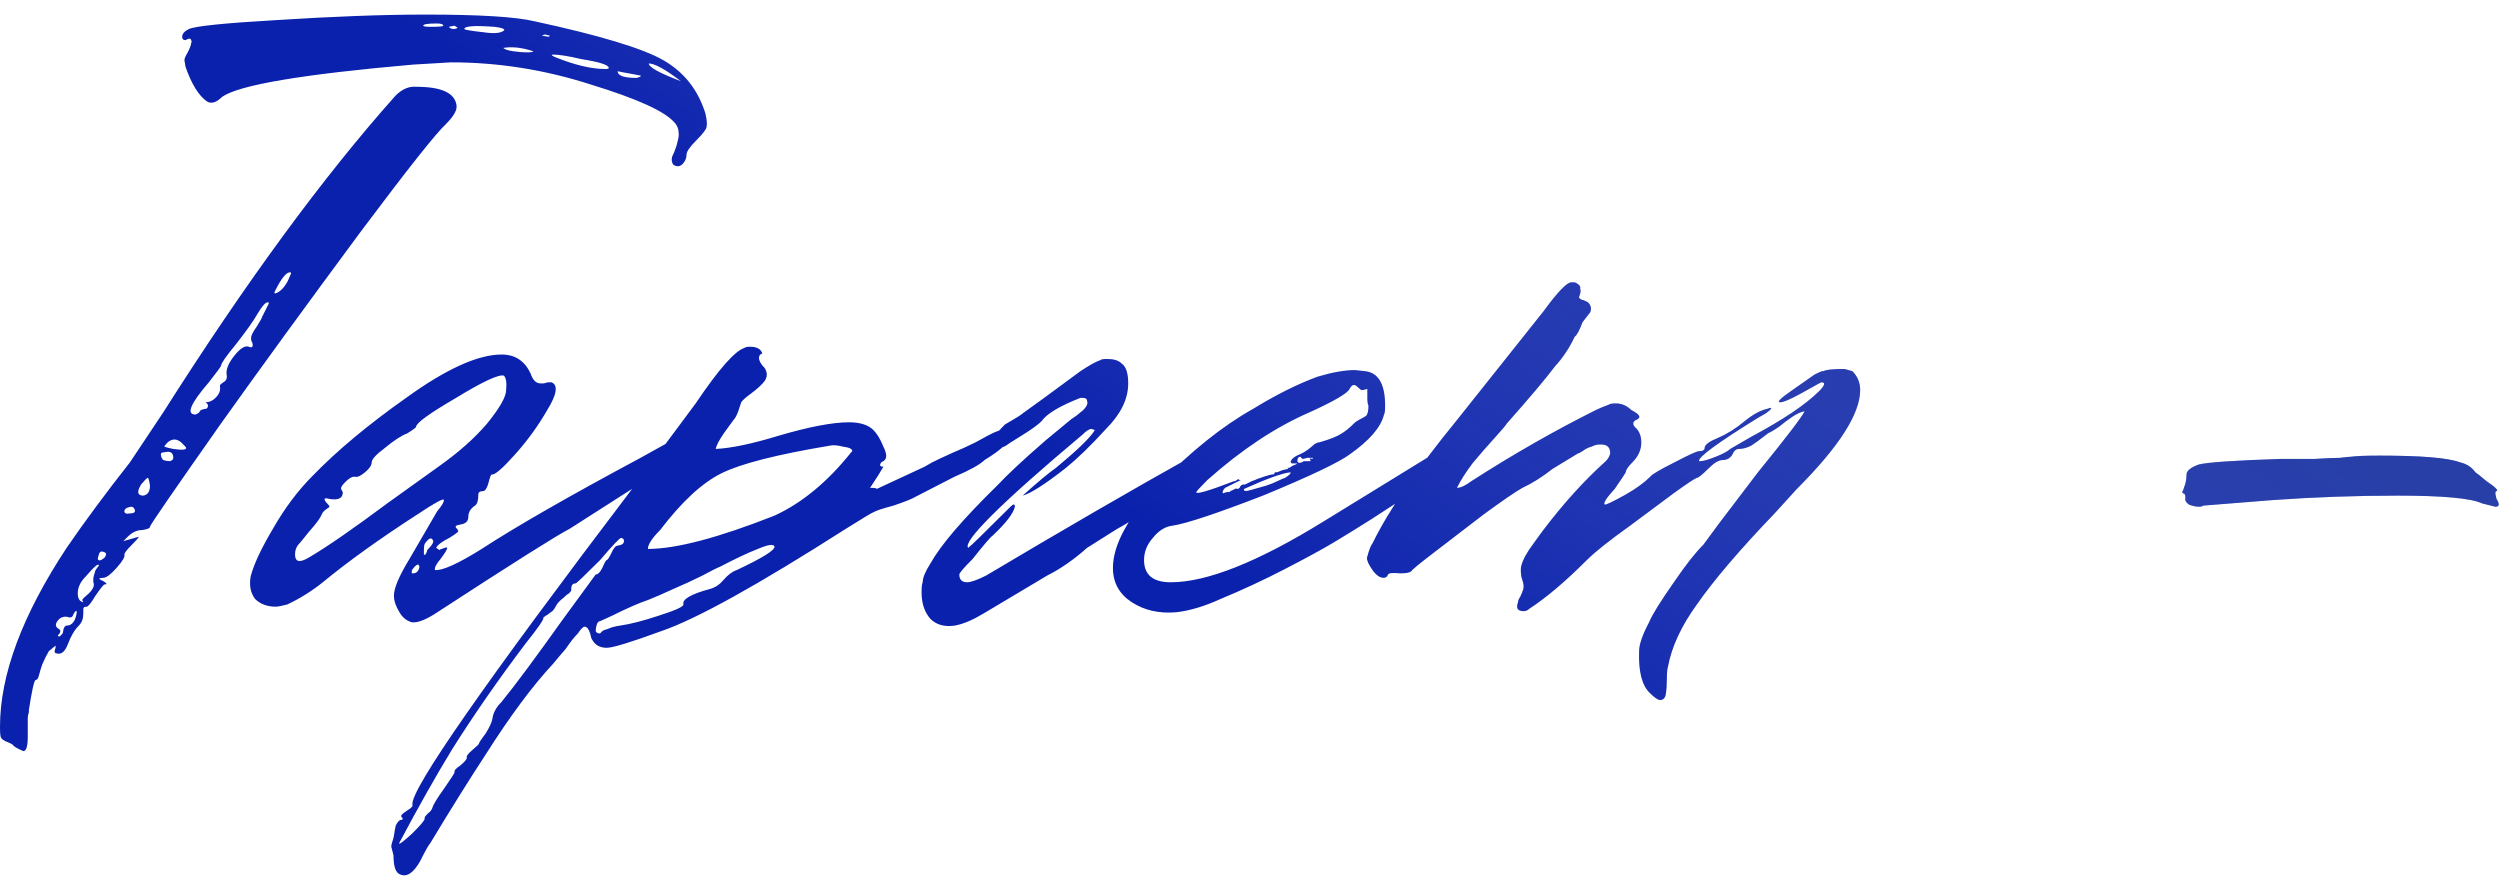 <?xml version="1.0" encoding="UTF-8"?> <svg xmlns="http://www.w3.org/2000/svg" width="150" height="53" viewBox="0 0 150 53" fill="none"><path d="M40.726 8.074C40.726 7.763 40.637 7.519 40.459 7.341C39.881 6.674 38.215 5.919 35.46 5.075C32.705 4.186 29.905 3.741 27.062 3.741C26.973 3.741 26.217 3.786 24.795 3.875C18.174 4.452 14.353 5.097 13.331 5.808C12.975 6.163 12.664 6.252 12.398 6.074C11.909 5.719 11.487 5.03 11.131 4.008L11.065 3.608C11.065 3.519 11.131 3.364 11.264 3.142C11.398 2.875 11.464 2.697 11.464 2.608C11.509 2.519 11.509 2.453 11.464 2.408C11.464 2.32 11.398 2.297 11.264 2.342L11.131 2.408C10.998 2.408 10.931 2.342 10.931 2.208C10.931 2.031 11.065 1.875 11.331 1.742C11.731 1.564 13.464 1.386 16.53 1.209C19.996 0.986 22.996 0.875 25.529 0.875C28.772 0.875 30.95 1.009 32.061 1.275C35.971 2.12 38.548 2.897 39.792 3.608C41.037 4.319 41.881 5.386 42.325 6.808C42.414 7.207 42.436 7.474 42.392 7.607C42.392 7.741 42.192 8.007 41.792 8.407C41.392 8.807 41.192 9.096 41.192 9.274C41.192 9.496 41.103 9.696 40.926 9.874C40.748 10.007 40.57 10.007 40.392 9.874C40.303 9.74 40.281 9.585 40.326 9.407C40.415 9.229 40.504 9.007 40.592 8.741C40.681 8.43 40.726 8.207 40.726 8.074ZM25.862 1.609C26.351 1.609 26.595 1.586 26.595 1.542C26.595 1.453 26.462 1.409 26.195 1.409C25.662 1.409 25.395 1.453 25.395 1.542C25.395 1.586 25.551 1.609 25.862 1.609ZM27.262 1.542L26.928 1.609L26.995 1.675C27.128 1.764 27.284 1.764 27.462 1.675C27.417 1.631 27.35 1.586 27.262 1.542ZM30.261 1.809C30.261 1.72 30.061 1.653 29.661 1.609C28.461 1.52 27.861 1.564 27.861 1.742C27.861 1.786 28.261 1.853 29.061 1.942C29.683 2.031 30.083 1.986 30.261 1.809ZM32.727 2.075C32.638 2.075 32.572 2.097 32.527 2.142L32.927 2.208L32.994 2.142L32.727 2.075ZM30.194 2.875C30.283 2.964 30.483 3.031 30.794 3.075C31.105 3.119 31.372 3.142 31.594 3.142C31.861 3.142 31.994 3.119 31.994 3.075C31.327 2.853 30.727 2.786 30.194 2.875ZM34.86 3.542C34.105 3.364 33.549 3.275 33.194 3.275C33.06 3.275 33.083 3.319 33.26 3.408C34.46 3.897 35.482 4.141 36.327 4.141C36.46 4.141 36.526 4.119 36.526 4.075C36.526 3.897 35.971 3.719 34.86 3.542ZM38.926 3.808C38.926 4.03 39.57 4.386 40.859 4.875C39.926 4.164 39.282 3.808 38.926 3.808ZM37.06 4.275C37.06 4.541 37.437 4.675 38.193 4.675C38.37 4.63 38.459 4.586 38.459 4.541L38.126 4.475C37.859 4.43 37.615 4.386 37.393 4.341L37.06 4.275ZM0.8 44.734C0.8 44.689 0.689 44.623 0.467 44.534C0.244 44.445 0.111 44.356 0.067 44.267C0.022 44.223 0 44.001 0 43.601C0 40.49 1.333 36.913 3.999 32.869C5.066 31.314 6.332 29.603 7.799 27.737L9.798 24.738C14.731 16.961 19.374 10.629 23.729 5.741C24.129 5.341 24.551 5.163 24.995 5.208C26.506 5.208 27.306 5.586 27.395 6.341V6.408C27.395 6.674 27.173 7.03 26.728 7.474C26.151 8.007 24.462 10.14 21.663 13.873C18.374 18.317 15.575 22.16 13.264 25.404C10.42 29.448 8.998 31.514 8.998 31.603C8.998 31.692 8.843 31.758 8.532 31.803C8.221 31.803 7.932 31.936 7.665 32.203L7.399 32.469L8.332 32.203C8.332 32.247 8.176 32.425 7.865 32.736C7.599 33.003 7.465 33.18 7.465 33.269C7.51 33.403 7.354 33.669 6.999 34.069C6.643 34.469 6.377 34.669 6.199 34.669C5.888 34.669 5.888 34.736 6.199 34.869C6.421 35.002 6.443 35.069 6.265 35.069C6.221 35.069 6.043 35.291 5.732 35.736C5.466 36.18 5.288 36.402 5.199 36.402C5.066 36.402 4.999 36.446 4.999 36.535V36.802C4.999 37.113 4.91 37.357 4.732 37.535C4.466 37.802 4.244 38.179 4.066 38.668C3.888 39.113 3.666 39.29 3.399 39.202C3.266 39.202 3.244 39.09 3.333 38.868C3.333 38.824 3.333 38.779 3.333 38.735L2.933 39.068C2.799 39.29 2.666 39.557 2.533 39.868C2.444 40.135 2.377 40.357 2.333 40.535C2.288 40.712 2.222 40.801 2.133 40.801C2.044 40.846 1.911 41.446 1.733 42.601V42.734C1.689 42.867 1.666 42.978 1.666 43.067C1.666 43.379 1.666 43.756 1.666 44.2C1.666 44.778 1.577 45.067 1.4 45.067C1.089 44.934 0.889 44.823 0.8 44.734ZM16.53 17.406L16.464 17.539C16.464 17.583 16.486 17.605 16.53 17.605C16.797 17.517 17.041 17.272 17.263 16.872L17.463 16.406C17.463 16.361 17.441 16.339 17.397 16.339C17.174 16.339 16.886 16.695 16.53 17.406ZM11.998 24.671C11.998 24.626 12.087 24.582 12.264 24.538C12.398 24.538 12.464 24.493 12.464 24.404C12.509 24.315 12.464 24.227 12.331 24.138C12.553 24.138 12.753 24.049 12.931 23.871C13.153 23.649 13.242 23.427 13.197 23.204V23.138C13.197 23.093 13.264 23.027 13.398 22.938C13.575 22.849 13.642 22.694 13.597 22.471C13.553 22.16 13.709 21.782 14.064 21.338C14.419 20.894 14.708 20.716 14.931 20.805C15.064 20.849 15.13 20.849 15.13 20.805C15.175 20.761 15.175 20.672 15.13 20.538C15.086 20.494 15.064 20.405 15.064 20.272C15.064 20.138 15.175 19.916 15.397 19.605C15.619 19.25 15.73 19.05 15.73 19.005L15.997 18.472L16.13 18.205C16.13 18.161 16.108 18.139 16.064 18.139C15.93 18.139 15.73 18.361 15.464 18.805C15.242 19.205 14.819 19.805 14.197 20.605C13.575 21.36 13.264 21.805 13.264 21.938C13.264 21.983 13.02 22.316 12.531 22.938C11.42 24.227 11.153 24.871 11.731 24.871C11.864 24.826 11.953 24.76 11.998 24.671ZM10.865 26.537C10.598 26.315 10.331 26.315 10.065 26.537C9.931 26.671 9.865 26.759 9.865 26.804C9.998 26.848 10.176 26.893 10.398 26.937C11.02 27.026 11.264 26.982 11.131 26.804L10.865 26.537ZM10.398 27.47C10.398 27.159 10.22 27.048 9.865 27.137C9.687 27.137 9.62 27.204 9.665 27.337C9.665 27.426 9.709 27.515 9.798 27.604C9.931 27.648 10.065 27.67 10.198 27.67C10.331 27.626 10.398 27.559 10.398 27.47ZM8.998 29.137C8.954 28.826 8.909 28.67 8.865 28.67C8.821 28.67 8.687 28.803 8.465 29.07C8.198 29.514 8.243 29.737 8.598 29.737C8.865 29.692 8.998 29.492 8.998 29.137ZM7.865 30.403C7.599 30.448 7.465 30.536 7.465 30.67C7.465 30.803 7.576 30.848 7.799 30.803C8.065 30.803 8.154 30.714 8.065 30.536C8.021 30.448 7.954 30.403 7.865 30.403ZM6.265 33.136C6.088 33.047 5.977 33.092 5.932 33.269C5.888 33.403 5.866 33.491 5.866 33.536C5.91 33.669 6.043 33.647 6.265 33.469C6.399 33.291 6.399 33.18 6.265 33.136ZM4.999 36.135L4.932 36.002C4.932 35.958 5.066 35.824 5.332 35.602C5.599 35.336 5.688 35.113 5.599 34.936V34.736C5.599 34.647 5.643 34.469 5.732 34.202L5.932 33.936C5.932 33.758 5.666 33.98 5.132 34.602C4.821 34.913 4.666 35.247 4.666 35.602C4.666 35.913 4.777 36.091 4.999 36.135ZM3.999 37.535C4.31 37.535 4.51 37.291 4.599 36.802C4.599 36.713 4.599 36.669 4.599 36.669C4.555 36.624 4.488 36.691 4.399 36.869C4.355 37.046 4.221 37.091 3.999 37.002H3.933C3.71 37.002 3.533 37.113 3.399 37.335C3.31 37.513 3.355 37.646 3.533 37.735C3.666 37.824 3.644 37.957 3.466 38.135L3.533 38.202C3.71 38.113 3.799 37.98 3.799 37.802C3.844 37.624 3.91 37.535 3.999 37.535ZM23.968 36.735C23.746 36.38 23.635 36.047 23.635 35.736C23.635 35.291 23.946 34.558 24.568 33.536L26.234 30.67C26.501 30.359 26.634 30.137 26.634 30.003C26.634 29.87 26.101 30.159 25.034 30.87C22.768 32.336 20.88 33.691 19.369 34.936C18.702 35.469 17.991 35.913 17.236 36.269C16.88 36.358 16.658 36.402 16.569 36.402C16.036 36.402 15.614 36.246 15.303 35.935C15.036 35.58 14.947 35.136 15.036 34.602C15.214 33.891 15.658 32.936 16.369 31.736C17.08 30.492 17.88 29.425 18.769 28.537C20.235 27.026 22.102 25.471 24.368 23.871C26.767 22.138 28.678 21.271 30.1 21.271C30.9 21.271 31.478 21.649 31.833 22.405C31.966 22.805 32.166 23.005 32.433 23.005C32.477 23.005 32.544 23.005 32.633 23.005C32.766 22.96 32.855 22.938 32.9 22.938C32.988 22.938 33.055 22.938 33.099 22.938C33.499 23.116 33.41 23.671 32.833 24.604C32.3 25.537 31.655 26.426 30.9 27.27C30.145 28.115 29.678 28.515 29.5 28.47C29.456 28.47 29.389 28.648 29.3 29.003C29.211 29.314 29.1 29.47 28.967 29.47C28.789 29.47 28.7 29.537 28.7 29.67C28.7 30.025 28.634 30.248 28.5 30.337C28.234 30.514 28.1 30.736 28.1 31.003C28.1 31.27 27.945 31.425 27.634 31.47C27.323 31.514 27.256 31.603 27.434 31.736L27.5 31.869C27.5 31.914 27.323 32.047 26.967 32.269C26.523 32.492 26.256 32.692 26.168 32.869L26.367 33.003C26.412 32.958 26.456 32.936 26.501 32.936C26.723 32.847 26.834 32.825 26.834 32.869C26.834 32.958 26.701 33.18 26.434 33.536C26.168 33.847 26.056 34.069 26.101 34.202C26.545 34.247 27.478 33.825 28.9 32.936C30.944 31.603 34.121 29.781 38.432 27.47L40.231 26.471C40.898 25.982 41.453 25.76 41.898 25.804C42.031 25.804 42.098 25.871 42.098 26.004C42.32 26.359 41.831 26.893 40.631 27.604L34.166 31.736C33.455 32.092 30.744 33.803 26.034 36.869C25.456 37.224 25.012 37.38 24.701 37.335C24.39 37.246 24.146 37.046 23.968 36.735ZM23.235 30.203L26.301 28.004C27.5 27.159 28.478 26.293 29.233 25.404C29.989 24.471 30.367 23.804 30.367 23.404C30.411 22.96 30.367 22.671 30.233 22.538C29.922 22.449 28.967 22.893 27.367 23.871C25.767 24.804 24.968 25.382 24.968 25.604C24.968 25.648 24.79 25.782 24.434 26.004C24.079 26.137 23.635 26.426 23.101 26.87C22.568 27.27 22.302 27.559 22.302 27.737C22.302 27.915 22.168 28.115 21.902 28.337C21.635 28.559 21.435 28.648 21.302 28.604H21.235C21.102 28.604 20.924 28.715 20.702 28.937C20.48 29.159 20.413 29.314 20.502 29.403L20.569 29.537C20.569 29.892 20.302 30.025 19.769 29.937C19.458 29.848 19.391 29.914 19.569 30.137C19.702 30.27 19.769 30.359 19.769 30.403L19.702 30.47C19.48 30.603 19.346 30.736 19.302 30.87C19.213 31.092 18.969 31.425 18.569 31.869C18.213 32.314 18.013 32.558 17.969 32.603C17.791 32.781 17.702 33.003 17.702 33.269C17.702 33.714 17.969 33.78 18.502 33.469C19.569 32.847 21.146 31.758 23.235 30.203ZM25.634 33.003C25.945 32.692 26.056 32.492 25.968 32.403C25.879 32.225 25.723 32.292 25.501 32.603C25.456 32.647 25.434 32.803 25.434 33.069V33.269C25.479 33.314 25.523 33.291 25.568 33.203C25.612 33.114 25.634 33.047 25.634 33.003ZM24.768 34.136C24.723 34.18 24.701 34.247 24.701 34.336C24.701 34.38 24.723 34.402 24.768 34.402C24.99 34.402 25.123 34.269 25.168 34.002L25.101 33.869C25.012 33.869 24.901 33.958 24.768 34.136ZM23.611 51.333L23.477 50.799C23.477 50.71 23.522 50.533 23.611 50.266C23.655 50.044 23.677 49.911 23.677 49.866L23.744 49.533C23.833 49.355 23.922 49.244 24.011 49.2C24.188 49.2 24.21 49.133 24.077 49V48.933C24.077 48.889 24.21 48.777 24.477 48.6C24.699 48.466 24.788 48.355 24.744 48.266C24.655 47.333 29.099 40.957 38.075 29.137L41.741 24.204C43.118 22.16 44.096 21.049 44.673 20.872C44.718 20.827 44.829 20.805 45.007 20.805C45.407 20.805 45.651 20.938 45.74 21.205C45.606 21.249 45.54 21.338 45.54 21.471C45.54 21.649 45.651 21.849 45.873 22.071C46.051 22.338 46.051 22.605 45.873 22.871C45.695 23.093 45.429 23.338 45.073 23.604C44.762 23.827 44.562 24.004 44.473 24.138C44.429 24.271 44.362 24.471 44.273 24.738C44.184 24.96 44.096 25.115 44.007 25.204L43.474 25.937C43.163 26.382 42.985 26.715 42.94 26.937C43.873 26.893 45.14 26.626 46.74 26.137C48.562 25.604 49.961 25.337 50.939 25.337C51.605 25.337 52.094 25.493 52.405 25.804C52.627 26.026 52.827 26.359 53.005 26.804C53.227 27.248 53.227 27.537 53.005 27.67C52.872 27.715 52.805 27.804 52.805 27.937C52.85 27.981 52.916 28.004 53.005 28.004C52.827 28.315 52.561 28.737 52.205 29.27C52.472 29.27 52.605 29.292 52.605 29.337L55.471 28.004C55.56 27.959 55.716 27.87 55.938 27.737C56.205 27.604 56.582 27.426 57.071 27.204C57.604 26.982 58.093 26.759 58.537 26.537L59.271 26.137C59.759 25.871 60.093 25.76 60.27 25.804C60.493 25.804 60.604 25.915 60.604 26.137C60.604 26.493 60.093 26.982 59.071 27.604C58.804 27.87 58.204 28.203 57.271 28.604L54.938 29.803C54.716 29.937 54.272 30.114 53.605 30.337C52.938 30.514 52.538 30.648 52.405 30.736C52.361 30.736 51.805 31.07 50.739 31.736C45.451 35.113 41.763 37.157 39.674 37.868C37.852 38.535 36.764 38.868 36.408 38.868C36.008 38.868 35.719 38.713 35.542 38.402C35.497 38.357 35.453 38.224 35.408 38.002C35.32 37.735 35.209 37.602 35.075 37.602C34.986 37.602 34.853 37.735 34.675 38.002C34.453 38.224 34.209 38.535 33.942 38.935C33.631 39.29 33.387 39.579 33.209 39.801C31.965 41.134 30.609 42.956 29.143 45.267C28.21 46.689 27.099 48.466 25.81 50.599C25.721 50.688 25.521 51.044 25.21 51.666C24.81 52.377 24.41 52.643 24.011 52.466C23.744 52.377 23.611 51.999 23.611 51.333ZM46.473 30.936C48.117 30.181 49.65 28.915 51.072 27.137L51.139 27.07C51.139 26.937 50.961 26.848 50.606 26.804C50.25 26.715 49.983 26.693 49.806 26.737C46.606 27.27 44.429 27.826 43.274 28.404C42.118 28.981 40.896 30.114 39.608 31.803C39.119 32.292 38.874 32.669 38.874 32.936C40.563 32.936 43.096 32.269 46.473 30.936ZM25.477 49.133V49.066C25.477 49.022 25.544 48.933 25.677 48.8C25.81 48.711 25.899 48.6 25.944 48.466C25.988 48.289 26.232 47.889 26.677 47.267C27.077 46.689 27.277 46.378 27.277 46.334C27.232 46.245 27.343 46.111 27.61 45.934C27.877 45.711 28.01 45.556 28.01 45.467C27.965 45.378 28.076 45.223 28.343 45C28.61 44.778 28.743 44.645 28.743 44.6C28.743 44.556 28.876 44.356 29.143 44.001C29.365 43.645 29.498 43.356 29.543 43.134C29.587 42.779 29.765 42.445 30.076 42.134C30.876 41.157 32.098 39.513 33.742 37.202L35.742 34.469C35.875 34.469 36.008 34.336 36.142 34.069C36.275 33.758 36.364 33.602 36.408 33.602C36.453 33.602 36.541 33.469 36.675 33.203C36.808 32.892 36.941 32.736 37.075 32.736C37.386 32.692 37.497 32.558 37.408 32.336L37.275 32.269C37.186 32.269 36.764 32.714 36.008 33.602C35.075 34.536 34.586 35.002 34.542 35.002C34.364 35.002 34.275 35.113 34.275 35.336V35.402C34.275 35.447 34.231 35.513 34.142 35.602C34.053 35.647 33.942 35.736 33.809 35.869C33.631 36.002 33.498 36.135 33.409 36.269C33.32 36.446 33.231 36.58 33.142 36.669C33.009 36.758 32.92 36.824 32.876 36.869C32.787 36.913 32.72 36.957 32.676 37.002C32.631 37.002 32.609 37.024 32.609 37.069C32.609 37.202 32.254 37.713 31.543 38.602C29.898 40.779 28.432 42.89 27.143 44.934C26.166 46.533 25.099 48.422 23.944 50.599C23.944 50.688 24.21 50.488 24.744 49.999C25.233 49.511 25.477 49.222 25.477 49.133ZM37.208 37.535C37.83 37.446 38.608 37.246 39.541 36.935C40.519 36.624 41.007 36.402 41.007 36.269C40.919 35.958 41.452 35.647 42.607 35.336C42.918 35.247 43.185 35.069 43.407 34.802C43.673 34.491 43.94 34.291 44.207 34.202C45.718 33.491 46.473 33.025 46.473 32.803C46.429 32.625 46.095 32.669 45.473 32.936C44.895 33.158 44.14 33.514 43.207 34.002C43.074 34.047 42.718 34.225 42.141 34.536C41.607 34.802 41.03 35.069 40.407 35.336C39.83 35.602 39.319 35.824 38.874 36.002C38.341 36.18 37.63 36.491 36.742 36.935L36.008 37.269C35.919 37.269 35.853 37.335 35.808 37.468C35.764 37.602 35.742 37.735 35.742 37.868C35.786 37.957 35.853 38.002 35.942 38.002C35.986 38.002 36.008 38.002 36.008 38.002C36.053 37.957 36.097 37.913 36.142 37.868C36.186 37.824 36.297 37.779 36.475 37.735C36.653 37.646 36.897 37.58 37.208 37.535ZM55.294 35.535C55.294 35.224 55.316 35.025 55.361 34.936C55.361 34.669 55.516 34.291 55.828 33.803C56.45 32.692 57.783 31.136 59.827 29.137C60.449 28.47 61.426 27.559 62.76 26.404L64.293 25.137L64.493 25.004C64.626 24.915 64.737 24.826 64.826 24.738C64.959 24.649 65.07 24.538 65.159 24.404C65.248 24.271 65.27 24.16 65.226 24.071C65.226 23.938 65.137 23.871 64.959 23.871H64.826C63.582 24.36 62.804 24.826 62.493 25.271C62.271 25.493 61.871 25.782 61.293 26.137C60.715 26.493 60.404 26.693 60.36 26.737L60.227 26.804C60.005 26.893 59.849 26.915 59.76 26.87C59.627 26.782 59.56 26.648 59.56 26.471C59.56 26.293 59.804 25.959 60.293 25.471C60.915 25.115 61.271 24.893 61.36 24.804C61.538 24.671 61.937 24.382 62.56 23.938L64.826 22.271C65.359 21.916 65.759 21.694 66.026 21.605C66.07 21.56 66.203 21.538 66.425 21.538C66.825 21.538 67.114 21.627 67.292 21.805C67.559 21.983 67.692 22.382 67.692 23.005C67.692 23.938 67.248 24.849 66.359 25.737C65.47 26.715 64.67 27.493 63.959 28.07C62.715 29.048 61.849 29.603 61.36 29.737C62.248 28.937 62.915 28.381 63.359 28.07C64.648 27.004 65.426 26.248 65.692 25.804L65.492 25.737C65.359 25.737 65.181 25.848 64.959 26.071C62.471 28.159 60.649 29.781 59.493 30.936C58.383 32.047 57.916 32.692 58.094 32.869C58.227 32.781 59.071 31.958 60.627 30.403C60.804 30.225 60.893 30.225 60.893 30.403C60.804 30.803 60.36 31.381 59.56 32.136C59.427 32.225 59.027 32.692 58.36 33.536C57.827 34.069 57.56 34.38 57.56 34.469C57.56 34.78 57.716 34.936 58.027 34.936C58.249 34.936 58.627 34.802 59.16 34.536C63.87 31.736 67.936 29.381 71.358 27.47L73.224 26.471C73.269 26.471 73.38 26.404 73.558 26.271C73.78 26.137 74.002 26.026 74.224 25.937C74.446 25.848 74.646 25.804 74.824 25.804C75.002 25.804 75.091 25.915 75.091 26.137C75.091 26.493 74.579 26.982 73.558 27.604C69.958 29.959 67.781 31.336 67.025 31.736L65.226 32.869C64.426 33.58 63.626 34.136 62.826 34.536L59.027 36.802C58.36 37.202 57.783 37.446 57.294 37.535C56.672 37.624 56.183 37.491 55.828 37.135C55.472 36.735 55.294 36.202 55.294 35.535ZM66.776 34.069C66.776 32.692 67.687 31.025 69.509 29.07C71.465 27.07 73.353 25.56 75.175 24.538C76.552 23.693 77.841 23.049 79.041 22.605C79.93 22.338 80.685 22.205 81.307 22.205L81.907 22.271C82.707 22.36 83.107 23.049 83.107 24.338C83.107 24.649 83.085 24.826 83.04 24.871C82.862 25.626 82.174 26.426 80.974 27.27C80.307 27.759 78.574 28.581 75.775 29.737C73.02 30.803 71.22 31.403 70.376 31.536C69.931 31.581 69.531 31.825 69.176 32.269C68.82 32.669 68.643 33.114 68.643 33.602C68.643 34.491 69.176 34.936 70.243 34.936C72.42 34.936 75.486 33.714 79.441 31.27L85.84 27.337L87.439 26.471C87.484 26.471 87.595 26.404 87.772 26.271C87.995 26.137 88.195 26.026 88.372 25.937C88.595 25.848 88.794 25.804 88.972 25.804C89.195 25.804 89.305 25.915 89.305 26.137C89.305 26.493 88.794 26.982 87.772 27.604L83.64 30.27L82.307 31.136C81.463 31.67 80.707 32.136 80.041 32.536C79.374 32.936 78.397 33.469 77.108 34.136C75.819 34.802 74.531 35.402 73.242 35.935C72.264 36.38 71.376 36.646 70.576 36.735C69.554 36.824 68.665 36.624 67.91 36.135C67.154 35.647 66.776 34.958 66.776 34.069ZM73.775 29.537C73.775 29.492 73.842 29.448 73.975 29.403C74.108 29.314 74.197 29.292 74.242 29.337C74.286 29.337 74.331 29.314 74.375 29.27C74.419 29.137 74.508 29.07 74.642 29.07H74.708L75.108 28.87C75.242 28.826 75.353 28.781 75.442 28.737C76.064 28.515 76.397 28.426 76.441 28.47C76.441 28.426 76.463 28.381 76.508 28.337H76.641C76.73 28.292 76.841 28.248 76.975 28.203C77.152 28.159 77.263 28.137 77.308 28.137L77.241 28.07H77.374C77.419 28.026 77.486 27.981 77.574 27.937C77.708 27.892 77.797 27.848 77.841 27.804H77.508L77.441 27.737C77.441 27.559 77.663 27.381 78.108 27.204C78.197 27.159 78.308 27.093 78.441 27.004C78.619 26.87 78.752 26.759 78.841 26.671C78.974 26.582 79.085 26.537 79.174 26.537C79.796 26.359 80.241 26.182 80.507 26.004C80.729 25.871 80.974 25.671 81.24 25.404C81.329 25.315 81.463 25.226 81.64 25.137C81.818 25.049 81.929 24.982 81.974 24.938C82.062 24.849 82.107 24.649 82.107 24.338C82.062 24.249 82.04 24.093 82.04 23.871C82.04 23.604 82.04 23.427 82.04 23.338L81.774 23.404H81.707C81.662 23.404 81.574 23.338 81.44 23.204C81.263 23.027 81.107 23.071 80.974 23.338C80.841 23.604 80.041 24.071 78.574 24.738C76.53 25.626 74.486 26.982 72.442 28.803C71.998 29.248 71.775 29.492 71.775 29.537C71.775 29.67 72.531 29.448 74.042 28.87H74.108L74.308 28.737C74.308 28.781 74.353 28.803 74.442 28.803L73.775 29.137L73.508 29.27C73.375 29.403 73.331 29.514 73.375 29.603C73.597 29.514 73.731 29.492 73.775 29.537ZM78.641 27.604C78.597 27.559 78.574 27.537 78.574 27.537C78.619 27.493 78.663 27.493 78.707 27.537C78.752 27.537 78.774 27.515 78.774 27.47C78.73 27.47 78.663 27.47 78.574 27.47C78.53 27.47 78.508 27.47 78.508 27.47H78.441C78.441 27.47 78.352 27.493 78.174 27.537C78.085 27.493 78.041 27.448 78.041 27.404C77.908 27.404 77.841 27.493 77.841 27.67C77.885 27.804 78.019 27.804 78.241 27.67C78.33 27.67 78.441 27.67 78.574 27.67C78.619 27.67 78.641 27.648 78.641 27.604ZM77.441 28.337C76.952 28.381 76.019 28.715 74.642 29.337C74.597 29.47 74.731 29.492 75.042 29.403L75.975 29.137C76.241 29.048 76.463 28.959 76.641 28.87C76.819 28.781 76.975 28.715 77.108 28.67C77.241 28.581 77.33 28.515 77.374 28.47C77.419 28.426 77.441 28.381 77.441 28.337ZM98.346 39.068C98.346 38.668 98.546 38.091 98.946 37.335C99.124 36.891 99.635 36.069 100.479 34.869C101.146 33.891 101.723 33.158 102.212 32.669L103.145 31.403L105.478 28.337C107.211 26.204 108.144 24.982 108.277 24.671C108.055 24.715 107.811 24.826 107.544 25.004C107.278 25.182 107.011 25.382 106.744 25.604C106.478 25.782 106.3 25.893 106.211 25.937C106.167 25.937 106.033 26.026 105.811 26.204C105.589 26.382 105.345 26.559 105.078 26.737C104.811 26.87 104.567 26.937 104.345 26.937C104.167 26.937 104.034 27.048 103.945 27.27C103.812 27.493 103.612 27.604 103.345 27.604C103.123 27.604 102.834 27.781 102.479 28.137C102.123 28.492 101.901 28.67 101.812 28.67C101.679 28.715 101.212 29.026 100.412 29.603L97.813 31.536C96.569 32.425 95.702 33.114 95.213 33.602C93.925 34.891 92.769 35.869 91.747 36.535C91.658 36.624 91.547 36.669 91.414 36.669C91.058 36.669 90.947 36.491 91.081 36.135C91.081 36.047 91.125 35.935 91.214 35.802C91.303 35.624 91.347 35.513 91.347 35.469C91.392 35.424 91.414 35.313 91.414 35.136C91.414 35.047 91.37 34.869 91.281 34.602C91.236 34.291 91.236 34.069 91.281 33.936C91.37 33.58 91.614 33.136 92.014 32.603L92.547 31.869C93.791 30.225 95.058 28.826 96.346 27.67C96.48 27.537 96.569 27.381 96.613 27.204C96.613 26.848 96.435 26.671 96.08 26.671H95.947C95.813 26.671 95.658 26.715 95.48 26.804C95.302 26.848 95.124 26.937 94.947 27.07C94.813 27.159 94.725 27.204 94.68 27.204L93.147 28.137C92.525 28.626 91.925 29.003 91.347 29.27C90.947 29.492 90.17 30.025 89.014 30.87L86.148 33.069C85.215 33.78 84.726 34.18 84.682 34.269C84.593 34.358 84.371 34.402 84.015 34.402C83.571 34.358 83.327 34.38 83.282 34.469C83.238 34.602 83.149 34.669 83.016 34.669C82.793 34.669 82.571 34.514 82.349 34.202C82.127 33.891 82.016 33.647 82.016 33.469C82.149 32.98 82.26 32.692 82.349 32.603C83.327 30.603 85.015 28.137 87.415 25.204L92.614 18.672C93.458 17.517 94.013 16.939 94.28 16.939H94.413C94.502 16.939 94.569 16.961 94.613 17.006C94.702 17.05 94.769 17.117 94.813 17.206V17.339C94.858 17.428 94.836 17.583 94.747 17.805V17.872C94.836 17.961 94.924 18.006 95.013 18.006L95.28 18.139C95.458 18.317 95.502 18.517 95.413 18.739L94.947 19.339C94.769 19.827 94.613 20.116 94.48 20.205C94.169 20.872 93.769 21.471 93.28 22.005C92.747 22.716 91.792 23.849 90.414 25.404C90.37 25.493 90.125 25.782 89.681 26.271C89.237 26.759 88.792 27.27 88.348 27.804C87.948 28.337 87.637 28.826 87.415 29.27C87.637 29.27 87.926 29.137 88.281 28.87C90.77 27.27 93.258 25.848 95.746 24.604C95.924 24.515 96.191 24.404 96.546 24.271C96.591 24.227 96.724 24.204 96.946 24.204C97.302 24.204 97.613 24.338 97.879 24.604C98.413 24.871 98.502 25.071 98.146 25.204C97.924 25.337 97.946 25.515 98.213 25.737C98.391 25.959 98.479 26.226 98.479 26.537C98.479 26.982 98.302 27.381 97.946 27.737C97.68 28.004 97.546 28.203 97.546 28.337C97.502 28.426 97.28 28.759 96.88 29.337C96.391 29.87 96.191 30.181 96.28 30.27C96.324 30.314 96.746 30.114 97.546 29.67C98.168 29.314 98.657 28.959 99.013 28.604C99.101 28.47 99.59 28.181 100.479 27.737C101.323 27.293 101.812 27.07 101.945 27.07C102.168 27.07 102.279 27.004 102.279 26.87C102.279 26.693 102.545 26.493 103.078 26.271C103.612 26.048 104.145 25.715 104.678 25.271C105.167 24.871 105.611 24.626 106.011 24.538L106.211 24.471C106.345 24.471 106.256 24.582 105.945 24.804L105.478 25.071C103.034 26.582 101.856 27.448 101.945 27.67H102.012C102.19 27.67 102.501 27.581 102.945 27.404C103.39 27.226 103.678 27.07 103.812 26.937L105.078 26.204C106.989 25.182 108.344 24.271 109.144 23.471C109.499 23.116 109.544 22.938 109.277 22.938L109.144 23.005L107.944 23.671C107.367 23.982 106.989 24.138 106.811 24.138C106.589 24.138 106.833 23.893 107.544 23.404C107.855 23.182 108.3 22.871 108.877 22.471C109.144 22.338 109.3 22.271 109.344 22.271H109.411C109.544 22.183 109.966 22.138 110.677 22.138L111.144 22.271C111.455 22.582 111.61 22.96 111.61 23.404C111.61 24.826 110.344 26.804 107.811 29.337L106.478 30.803C104.389 32.98 102.834 34.802 101.812 36.269C100.879 37.557 100.301 38.801 100.079 40.001C100.035 40.135 100.012 40.379 100.012 40.734C100.012 41.09 99.99 41.401 99.946 41.668C99.901 41.89 99.79 42.001 99.612 42.001C99.479 42.001 99.279 41.868 99.013 41.601C98.524 41.157 98.302 40.312 98.346 39.068ZM131.926 30.403C131.748 30.403 131.548 30.359 131.326 30.27C131.148 30.137 131.081 30.003 131.126 29.87C131.126 29.692 131.081 29.603 130.992 29.603L130.926 29.537L130.992 29.403C131.037 29.27 131.081 29.137 131.126 29.003C131.17 28.826 131.192 28.648 131.192 28.47C131.192 28.248 131.437 28.048 131.926 27.87C132.459 27.737 134.081 27.626 136.791 27.537C137.502 27.537 138.191 27.537 138.858 27.537C139.569 27.493 140.08 27.47 140.391 27.47C140.746 27.426 140.968 27.404 141.057 27.404C141.368 27.359 141.946 27.337 142.79 27.337C145.279 27.337 146.878 27.47 147.589 27.737C147.989 27.826 148.3 28.026 148.522 28.337C148.656 28.426 148.878 28.604 149.189 28.87C149.722 29.226 149.922 29.425 149.789 29.47C149.744 29.47 149.722 29.514 149.722 29.603C149.722 29.648 149.744 29.759 149.789 29.937C149.878 30.07 149.922 30.181 149.922 30.27C149.922 30.359 149.856 30.403 149.722 30.403L148.922 30.203C148.256 29.892 146.567 29.737 143.857 29.737C141.368 29.737 138.88 29.826 136.391 30.003L132.192 30.337C132.148 30.381 132.059 30.403 131.926 30.403Z" fill="#0A21AD"></path><path d="M40.726 8.074C40.726 7.763 40.637 7.519 40.459 7.341C39.881 6.674 38.215 5.919 35.46 5.075C32.705 4.186 29.905 3.741 27.062 3.741C26.973 3.741 26.217 3.786 24.795 3.875C18.174 4.452 14.353 5.097 13.331 5.808C12.975 6.163 12.664 6.252 12.398 6.074C11.909 5.719 11.487 5.03 11.131 4.008L11.065 3.608C11.065 3.519 11.131 3.364 11.264 3.142C11.398 2.875 11.464 2.697 11.464 2.608C11.509 2.519 11.509 2.453 11.464 2.408C11.464 2.32 11.398 2.297 11.264 2.342L11.131 2.408C10.998 2.408 10.931 2.342 10.931 2.208C10.931 2.031 11.065 1.875 11.331 1.742C11.731 1.564 13.464 1.386 16.53 1.209C19.996 0.986 22.996 0.875 25.529 0.875C28.772 0.875 30.95 1.009 32.061 1.275C35.971 2.12 38.548 2.897 39.792 3.608C41.037 4.319 41.881 5.386 42.325 6.808C42.414 7.207 42.436 7.474 42.392 7.607C42.392 7.741 42.192 8.007 41.792 8.407C41.392 8.807 41.192 9.096 41.192 9.274C41.192 9.496 41.103 9.696 40.926 9.874C40.748 10.007 40.57 10.007 40.392 9.874C40.303 9.74 40.281 9.585 40.326 9.407C40.415 9.229 40.504 9.007 40.592 8.741C40.681 8.43 40.726 8.207 40.726 8.074ZM25.862 1.609C26.351 1.609 26.595 1.586 26.595 1.542C26.595 1.453 26.462 1.409 26.195 1.409C25.662 1.409 25.395 1.453 25.395 1.542C25.395 1.586 25.551 1.609 25.862 1.609ZM27.262 1.542L26.928 1.609L26.995 1.675C27.128 1.764 27.284 1.764 27.462 1.675C27.417 1.631 27.35 1.586 27.262 1.542ZM30.261 1.809C30.261 1.72 30.061 1.653 29.661 1.609C28.461 1.52 27.861 1.564 27.861 1.742C27.861 1.786 28.261 1.853 29.061 1.942C29.683 2.031 30.083 1.986 30.261 1.809ZM32.727 2.075C32.638 2.075 32.572 2.097 32.527 2.142L32.927 2.208L32.994 2.142L32.727 2.075ZM30.194 2.875C30.283 2.964 30.483 3.031 30.794 3.075C31.105 3.119 31.372 3.142 31.594 3.142C31.861 3.142 31.994 3.119 31.994 3.075C31.327 2.853 30.727 2.786 30.194 2.875ZM34.86 3.542C34.105 3.364 33.549 3.275 33.194 3.275C33.06 3.275 33.083 3.319 33.26 3.408C34.46 3.897 35.482 4.141 36.327 4.141C36.46 4.141 36.526 4.119 36.526 4.075C36.526 3.897 35.971 3.719 34.86 3.542ZM38.926 3.808C38.926 4.03 39.57 4.386 40.859 4.875C39.926 4.164 39.282 3.808 38.926 3.808ZM37.06 4.275C37.06 4.541 37.437 4.675 38.193 4.675C38.37 4.63 38.459 4.586 38.459 4.541L38.126 4.475C37.859 4.43 37.615 4.386 37.393 4.341L37.06 4.275ZM0.8 44.734C0.8 44.689 0.689 44.623 0.467 44.534C0.244 44.445 0.111 44.356 0.067 44.267C0.022 44.223 0 44.001 0 43.601C0 40.49 1.333 36.913 3.999 32.869C5.066 31.314 6.332 29.603 7.799 27.737L9.798 24.738C14.731 16.961 19.374 10.629 23.729 5.741C24.129 5.341 24.551 5.163 24.995 5.208C26.506 5.208 27.306 5.586 27.395 6.341V6.408C27.395 6.674 27.173 7.03 26.728 7.474C26.151 8.007 24.462 10.14 21.663 13.873C18.374 18.317 15.575 22.16 13.264 25.404C10.42 29.448 8.998 31.514 8.998 31.603C8.998 31.692 8.843 31.758 8.532 31.803C8.221 31.803 7.932 31.936 7.665 32.203L7.399 32.469L8.332 32.203C8.332 32.247 8.176 32.425 7.865 32.736C7.599 33.003 7.465 33.18 7.465 33.269C7.51 33.403 7.354 33.669 6.999 34.069C6.643 34.469 6.377 34.669 6.199 34.669C5.888 34.669 5.888 34.736 6.199 34.869C6.421 35.002 6.443 35.069 6.265 35.069C6.221 35.069 6.043 35.291 5.732 35.736C5.466 36.18 5.288 36.402 5.199 36.402C5.066 36.402 4.999 36.446 4.999 36.535V36.802C4.999 37.113 4.91 37.357 4.732 37.535C4.466 37.802 4.244 38.179 4.066 38.668C3.888 39.113 3.666 39.29 3.399 39.202C3.266 39.202 3.244 39.09 3.333 38.868C3.333 38.824 3.333 38.779 3.333 38.735L2.933 39.068C2.799 39.29 2.666 39.557 2.533 39.868C2.444 40.135 2.377 40.357 2.333 40.535C2.288 40.712 2.222 40.801 2.133 40.801C2.044 40.846 1.911 41.446 1.733 42.601V42.734C1.689 42.867 1.666 42.978 1.666 43.067C1.666 43.379 1.666 43.756 1.666 44.2C1.666 44.778 1.577 45.067 1.4 45.067C1.089 44.934 0.889 44.823 0.8 44.734ZM16.53 17.406L16.464 17.539C16.464 17.583 16.486 17.605 16.53 17.605C16.797 17.517 17.041 17.272 17.263 16.872L17.463 16.406C17.463 16.361 17.441 16.339 17.397 16.339C17.174 16.339 16.886 16.695 16.53 17.406ZM11.998 24.671C11.998 24.626 12.087 24.582 12.264 24.538C12.398 24.538 12.464 24.493 12.464 24.404C12.509 24.315 12.464 24.227 12.331 24.138C12.553 24.138 12.753 24.049 12.931 23.871C13.153 23.649 13.242 23.427 13.197 23.204V23.138C13.197 23.093 13.264 23.027 13.398 22.938C13.575 22.849 13.642 22.694 13.597 22.471C13.553 22.16 13.709 21.782 14.064 21.338C14.419 20.894 14.708 20.716 14.931 20.805C15.064 20.849 15.13 20.849 15.13 20.805C15.175 20.761 15.175 20.672 15.13 20.538C15.086 20.494 15.064 20.405 15.064 20.272C15.064 20.138 15.175 19.916 15.397 19.605C15.619 19.25 15.73 19.05 15.73 19.005L15.997 18.472L16.13 18.205C16.13 18.161 16.108 18.139 16.064 18.139C15.93 18.139 15.73 18.361 15.464 18.805C15.242 19.205 14.819 19.805 14.197 20.605C13.575 21.36 13.264 21.805 13.264 21.938C13.264 21.983 13.02 22.316 12.531 22.938C11.42 24.227 11.153 24.871 11.731 24.871C11.864 24.826 11.953 24.76 11.998 24.671ZM10.865 26.537C10.598 26.315 10.331 26.315 10.065 26.537C9.931 26.671 9.865 26.759 9.865 26.804C9.998 26.848 10.176 26.893 10.398 26.937C11.02 27.026 11.264 26.982 11.131 26.804L10.865 26.537ZM10.398 27.47C10.398 27.159 10.22 27.048 9.865 27.137C9.687 27.137 9.62 27.204 9.665 27.337C9.665 27.426 9.709 27.515 9.798 27.604C9.931 27.648 10.065 27.67 10.198 27.67C10.331 27.626 10.398 27.559 10.398 27.47ZM8.998 29.137C8.954 28.826 8.909 28.67 8.865 28.67C8.821 28.67 8.687 28.803 8.465 29.07C8.198 29.514 8.243 29.737 8.598 29.737C8.865 29.692 8.998 29.492 8.998 29.137ZM7.865 30.403C7.599 30.448 7.465 30.536 7.465 30.67C7.465 30.803 7.576 30.848 7.799 30.803C8.065 30.803 8.154 30.714 8.065 30.536C8.021 30.448 7.954 30.403 7.865 30.403ZM6.265 33.136C6.088 33.047 5.977 33.092 5.932 33.269C5.888 33.403 5.866 33.491 5.866 33.536C5.91 33.669 6.043 33.647 6.265 33.469C6.399 33.291 6.399 33.18 6.265 33.136ZM4.999 36.135L4.932 36.002C4.932 35.958 5.066 35.824 5.332 35.602C5.599 35.336 5.688 35.113 5.599 34.936V34.736C5.599 34.647 5.643 34.469 5.732 34.202L5.932 33.936C5.932 33.758 5.666 33.98 5.132 34.602C4.821 34.913 4.666 35.247 4.666 35.602C4.666 35.913 4.777 36.091 4.999 36.135ZM3.999 37.535C4.31 37.535 4.51 37.291 4.599 36.802C4.599 36.713 4.599 36.669 4.599 36.669C4.555 36.624 4.488 36.691 4.399 36.869C4.355 37.046 4.221 37.091 3.999 37.002H3.933C3.71 37.002 3.533 37.113 3.399 37.335C3.31 37.513 3.355 37.646 3.533 37.735C3.666 37.824 3.644 37.957 3.466 38.135L3.533 38.202C3.71 38.113 3.799 37.98 3.799 37.802C3.844 37.624 3.91 37.535 3.999 37.535ZM23.968 36.735C23.746 36.38 23.635 36.047 23.635 35.736C23.635 35.291 23.946 34.558 24.568 33.536L26.234 30.67C26.501 30.359 26.634 30.137 26.634 30.003C26.634 29.87 26.101 30.159 25.034 30.87C22.768 32.336 20.88 33.691 19.369 34.936C18.702 35.469 17.991 35.913 17.236 36.269C16.88 36.358 16.658 36.402 16.569 36.402C16.036 36.402 15.614 36.246 15.303 35.935C15.036 35.58 14.947 35.136 15.036 34.602C15.214 33.891 15.658 32.936 16.369 31.736C17.08 30.492 17.88 29.425 18.769 28.537C20.235 27.026 22.102 25.471 24.368 23.871C26.767 22.138 28.678 21.271 30.1 21.271C30.9 21.271 31.478 21.649 31.833 22.405C31.966 22.805 32.166 23.005 32.433 23.005C32.477 23.005 32.544 23.005 32.633 23.005C32.766 22.96 32.855 22.938 32.9 22.938C32.988 22.938 33.055 22.938 33.099 22.938C33.499 23.116 33.41 23.671 32.833 24.604C32.3 25.537 31.655 26.426 30.9 27.27C30.145 28.115 29.678 28.515 29.5 28.47C29.456 28.47 29.389 28.648 29.3 29.003C29.211 29.314 29.1 29.47 28.967 29.47C28.789 29.47 28.7 29.537 28.7 29.67C28.7 30.025 28.634 30.248 28.5 30.337C28.234 30.514 28.1 30.736 28.1 31.003C28.1 31.27 27.945 31.425 27.634 31.47C27.323 31.514 27.256 31.603 27.434 31.736L27.5 31.869C27.5 31.914 27.323 32.047 26.967 32.269C26.523 32.492 26.256 32.692 26.168 32.869L26.367 33.003C26.412 32.958 26.456 32.936 26.501 32.936C26.723 32.847 26.834 32.825 26.834 32.869C26.834 32.958 26.701 33.18 26.434 33.536C26.168 33.847 26.056 34.069 26.101 34.202C26.545 34.247 27.478 33.825 28.9 32.936C30.944 31.603 34.121 29.781 38.432 27.47L40.231 26.471C40.898 25.982 41.453 25.76 41.898 25.804C42.031 25.804 42.098 25.871 42.098 26.004C42.32 26.359 41.831 26.893 40.631 27.604L34.166 31.736C33.455 32.092 30.744 33.803 26.034 36.869C25.456 37.224 25.012 37.38 24.701 37.335C24.39 37.246 24.146 37.046 23.968 36.735ZM23.235 30.203L26.301 28.004C27.5 27.159 28.478 26.293 29.233 25.404C29.989 24.471 30.367 23.804 30.367 23.404C30.411 22.96 30.367 22.671 30.233 22.538C29.922 22.449 28.967 22.893 27.367 23.871C25.767 24.804 24.968 25.382 24.968 25.604C24.968 25.648 24.79 25.782 24.434 26.004C24.079 26.137 23.635 26.426 23.101 26.87C22.568 27.27 22.302 27.559 22.302 27.737C22.302 27.915 22.168 28.115 21.902 28.337C21.635 28.559 21.435 28.648 21.302 28.604H21.235C21.102 28.604 20.924 28.715 20.702 28.937C20.48 29.159 20.413 29.314 20.502 29.403L20.569 29.537C20.569 29.892 20.302 30.025 19.769 29.937C19.458 29.848 19.391 29.914 19.569 30.137C19.702 30.27 19.769 30.359 19.769 30.403L19.702 30.47C19.48 30.603 19.346 30.736 19.302 30.87C19.213 31.092 18.969 31.425 18.569 31.869C18.213 32.314 18.013 32.558 17.969 32.603C17.791 32.781 17.702 33.003 17.702 33.269C17.702 33.714 17.969 33.78 18.502 33.469C19.569 32.847 21.146 31.758 23.235 30.203ZM25.634 33.003C25.945 32.692 26.056 32.492 25.968 32.403C25.879 32.225 25.723 32.292 25.501 32.603C25.456 32.647 25.434 32.803 25.434 33.069V33.269C25.479 33.314 25.523 33.291 25.568 33.203C25.612 33.114 25.634 33.047 25.634 33.003ZM24.768 34.136C24.723 34.18 24.701 34.247 24.701 34.336C24.701 34.38 24.723 34.402 24.768 34.402C24.99 34.402 25.123 34.269 25.168 34.002L25.101 33.869C25.012 33.869 24.901 33.958 24.768 34.136ZM23.611 51.333L23.477 50.799C23.477 50.71 23.522 50.533 23.611 50.266C23.655 50.044 23.677 49.911 23.677 49.866L23.744 49.533C23.833 49.355 23.922 49.244 24.011 49.2C24.188 49.2 24.21 49.133 24.077 49V48.933C24.077 48.889 24.21 48.777 24.477 48.6C24.699 48.466 24.788 48.355 24.744 48.266C24.655 47.333 29.099 40.957 38.075 29.137L41.741 24.204C43.118 22.16 44.096 21.049 44.673 20.872C44.718 20.827 44.829 20.805 45.007 20.805C45.407 20.805 45.651 20.938 45.74 21.205C45.606 21.249 45.54 21.338 45.54 21.471C45.54 21.649 45.651 21.849 45.873 22.071C46.051 22.338 46.051 22.605 45.873 22.871C45.695 23.093 45.429 23.338 45.073 23.604C44.762 23.827 44.562 24.004 44.473 24.138C44.429 24.271 44.362 24.471 44.273 24.738C44.184 24.96 44.096 25.115 44.007 25.204L43.474 25.937C43.163 26.382 42.985 26.715 42.94 26.937C43.873 26.893 45.14 26.626 46.74 26.137C48.562 25.604 49.961 25.337 50.939 25.337C51.605 25.337 52.094 25.493 52.405 25.804C52.627 26.026 52.827 26.359 53.005 26.804C53.227 27.248 53.227 27.537 53.005 27.67C52.872 27.715 52.805 27.804 52.805 27.937C52.85 27.981 52.916 28.004 53.005 28.004C52.827 28.315 52.561 28.737 52.205 29.27C52.472 29.27 52.605 29.292 52.605 29.337L55.471 28.004C55.56 27.959 55.716 27.87 55.938 27.737C56.205 27.604 56.582 27.426 57.071 27.204C57.604 26.982 58.093 26.759 58.537 26.537L59.271 26.137C59.759 25.871 60.093 25.76 60.27 25.804C60.493 25.804 60.604 25.915 60.604 26.137C60.604 26.493 60.093 26.982 59.071 27.604C58.804 27.87 58.204 28.203 57.271 28.604L54.938 29.803C54.716 29.937 54.272 30.114 53.605 30.337C52.938 30.514 52.538 30.648 52.405 30.736C52.361 30.736 51.805 31.07 50.739 31.736C45.451 35.113 41.763 37.157 39.674 37.868C37.852 38.535 36.764 38.868 36.408 38.868C36.008 38.868 35.719 38.713 35.542 38.402C35.497 38.357 35.453 38.224 35.408 38.002C35.32 37.735 35.209 37.602 35.075 37.602C34.986 37.602 34.853 37.735 34.675 38.002C34.453 38.224 34.209 38.535 33.942 38.935C33.631 39.29 33.387 39.579 33.209 39.801C31.965 41.134 30.609 42.956 29.143 45.267C28.21 46.689 27.099 48.466 25.81 50.599C25.721 50.688 25.521 51.044 25.21 51.666C24.81 52.377 24.41 52.643 24.011 52.466C23.744 52.377 23.611 51.999 23.611 51.333ZM46.473 30.936C48.117 30.181 49.65 28.915 51.072 27.137L51.139 27.07C51.139 26.937 50.961 26.848 50.606 26.804C50.25 26.715 49.983 26.693 49.806 26.737C46.606 27.27 44.429 27.826 43.274 28.404C42.118 28.981 40.896 30.114 39.608 31.803C39.119 32.292 38.874 32.669 38.874 32.936C40.563 32.936 43.096 32.269 46.473 30.936ZM25.477 49.133V49.066C25.477 49.022 25.544 48.933 25.677 48.8C25.81 48.711 25.899 48.6 25.944 48.466C25.988 48.289 26.232 47.889 26.677 47.267C27.077 46.689 27.277 46.378 27.277 46.334C27.232 46.245 27.343 46.111 27.61 45.934C27.877 45.711 28.01 45.556 28.01 45.467C27.965 45.378 28.076 45.223 28.343 45C28.61 44.778 28.743 44.645 28.743 44.6C28.743 44.556 28.876 44.356 29.143 44.001C29.365 43.645 29.498 43.356 29.543 43.134C29.587 42.779 29.765 42.445 30.076 42.134C30.876 41.157 32.098 39.513 33.742 37.202L35.742 34.469C35.875 34.469 36.008 34.336 36.142 34.069C36.275 33.758 36.364 33.602 36.408 33.602C36.453 33.602 36.541 33.469 36.675 33.203C36.808 32.892 36.941 32.736 37.075 32.736C37.386 32.692 37.497 32.558 37.408 32.336L37.275 32.269C37.186 32.269 36.764 32.714 36.008 33.602C35.075 34.536 34.586 35.002 34.542 35.002C34.364 35.002 34.275 35.113 34.275 35.336V35.402C34.275 35.447 34.231 35.513 34.142 35.602C34.053 35.647 33.942 35.736 33.809 35.869C33.631 36.002 33.498 36.135 33.409 36.269C33.32 36.446 33.231 36.58 33.142 36.669C33.009 36.758 32.92 36.824 32.876 36.869C32.787 36.913 32.72 36.957 32.676 37.002C32.631 37.002 32.609 37.024 32.609 37.069C32.609 37.202 32.254 37.713 31.543 38.602C29.898 40.779 28.432 42.89 27.143 44.934C26.166 46.533 25.099 48.422 23.944 50.599C23.944 50.688 24.21 50.488 24.744 49.999C25.233 49.511 25.477 49.222 25.477 49.133ZM37.208 37.535C37.83 37.446 38.608 37.246 39.541 36.935C40.519 36.624 41.007 36.402 41.007 36.269C40.919 35.958 41.452 35.647 42.607 35.336C42.918 35.247 43.185 35.069 43.407 34.802C43.673 34.491 43.94 34.291 44.207 34.202C45.718 33.491 46.473 33.025 46.473 32.803C46.429 32.625 46.095 32.669 45.473 32.936C44.895 33.158 44.14 33.514 43.207 34.002C43.074 34.047 42.718 34.225 42.141 34.536C41.607 34.802 41.03 35.069 40.407 35.336C39.83 35.602 39.319 35.824 38.874 36.002C38.341 36.18 37.63 36.491 36.742 36.935L36.008 37.269C35.919 37.269 35.853 37.335 35.808 37.468C35.764 37.602 35.742 37.735 35.742 37.868C35.786 37.957 35.853 38.002 35.942 38.002C35.986 38.002 36.008 38.002 36.008 38.002C36.053 37.957 36.097 37.913 36.142 37.868C36.186 37.824 36.297 37.779 36.475 37.735C36.653 37.646 36.897 37.58 37.208 37.535ZM55.294 35.535C55.294 35.224 55.316 35.025 55.361 34.936C55.361 34.669 55.516 34.291 55.828 33.803C56.45 32.692 57.783 31.136 59.827 29.137C60.449 28.47 61.426 27.559 62.76 26.404L64.293 25.137L64.493 25.004C64.626 24.915 64.737 24.826 64.826 24.738C64.959 24.649 65.07 24.538 65.159 24.404C65.248 24.271 65.27 24.16 65.226 24.071C65.226 23.938 65.137 23.871 64.959 23.871H64.826C63.582 24.36 62.804 24.826 62.493 25.271C62.271 25.493 61.871 25.782 61.293 26.137C60.715 26.493 60.404 26.693 60.36 26.737L60.227 26.804C60.005 26.893 59.849 26.915 59.76 26.87C59.627 26.782 59.56 26.648 59.56 26.471C59.56 26.293 59.804 25.959 60.293 25.471C60.915 25.115 61.271 24.893 61.36 24.804C61.538 24.671 61.937 24.382 62.56 23.938L64.826 22.271C65.359 21.916 65.759 21.694 66.026 21.605C66.07 21.56 66.203 21.538 66.425 21.538C66.825 21.538 67.114 21.627 67.292 21.805C67.559 21.983 67.692 22.382 67.692 23.005C67.692 23.938 67.248 24.849 66.359 25.737C65.47 26.715 64.67 27.493 63.959 28.07C62.715 29.048 61.849 29.603 61.36 29.737C62.248 28.937 62.915 28.381 63.359 28.07C64.648 27.004 65.426 26.248 65.692 25.804L65.492 25.737C65.359 25.737 65.181 25.848 64.959 26.071C62.471 28.159 60.649 29.781 59.493 30.936C58.383 32.047 57.916 32.692 58.094 32.869C58.227 32.781 59.071 31.958 60.627 30.403C60.804 30.225 60.893 30.225 60.893 30.403C60.804 30.803 60.36 31.381 59.56 32.136C59.427 32.225 59.027 32.692 58.36 33.536C57.827 34.069 57.56 34.38 57.56 34.469C57.56 34.78 57.716 34.936 58.027 34.936C58.249 34.936 58.627 34.802 59.16 34.536C63.87 31.736 67.936 29.381 71.358 27.47L73.224 26.471C73.269 26.471 73.38 26.404 73.558 26.271C73.78 26.137 74.002 26.026 74.224 25.937C74.446 25.848 74.646 25.804 74.824 25.804C75.002 25.804 75.091 25.915 75.091 26.137C75.091 26.493 74.579 26.982 73.558 27.604C69.958 29.959 67.781 31.336 67.025 31.736L65.226 32.869C64.426 33.58 63.626 34.136 62.826 34.536L59.027 36.802C58.36 37.202 57.783 37.446 57.294 37.535C56.672 37.624 56.183 37.491 55.828 37.135C55.472 36.735 55.294 36.202 55.294 35.535ZM66.776 34.069C66.776 32.692 67.687 31.025 69.509 29.07C71.465 27.07 73.353 25.56 75.175 24.538C76.552 23.693 77.841 23.049 79.041 22.605C79.93 22.338 80.685 22.205 81.307 22.205L81.907 22.271C82.707 22.36 83.107 23.049 83.107 24.338C83.107 24.649 83.085 24.826 83.04 24.871C82.862 25.626 82.174 26.426 80.974 27.27C80.307 27.759 78.574 28.581 75.775 29.737C73.02 30.803 71.22 31.403 70.376 31.536C69.931 31.581 69.531 31.825 69.176 32.269C68.82 32.669 68.643 33.114 68.643 33.602C68.643 34.491 69.176 34.936 70.243 34.936C72.42 34.936 75.486 33.714 79.441 31.27L85.84 27.337L87.439 26.471C87.484 26.471 87.595 26.404 87.772 26.271C87.995 26.137 88.195 26.026 88.372 25.937C88.595 25.848 88.794 25.804 88.972 25.804C89.195 25.804 89.305 25.915 89.305 26.137C89.305 26.493 88.794 26.982 87.772 27.604L83.64 30.27L82.307 31.136C81.463 31.67 80.707 32.136 80.041 32.536C79.374 32.936 78.397 33.469 77.108 34.136C75.819 34.802 74.531 35.402 73.242 35.935C72.264 36.38 71.376 36.646 70.576 36.735C69.554 36.824 68.665 36.624 67.91 36.135C67.154 35.647 66.776 34.958 66.776 34.069ZM73.775 29.537C73.775 29.492 73.842 29.448 73.975 29.403C74.108 29.314 74.197 29.292 74.242 29.337C74.286 29.337 74.331 29.314 74.375 29.27C74.419 29.137 74.508 29.07 74.642 29.07H74.708L75.108 28.87C75.242 28.826 75.353 28.781 75.442 28.737C76.064 28.515 76.397 28.426 76.441 28.47C76.441 28.426 76.463 28.381 76.508 28.337H76.641C76.73 28.292 76.841 28.248 76.975 28.203C77.152 28.159 77.263 28.137 77.308 28.137L77.241 28.07H77.374C77.419 28.026 77.486 27.981 77.574 27.937C77.708 27.892 77.797 27.848 77.841 27.804H77.508L77.441 27.737C77.441 27.559 77.663 27.381 78.108 27.204C78.197 27.159 78.308 27.093 78.441 27.004C78.619 26.87 78.752 26.759 78.841 26.671C78.974 26.582 79.085 26.537 79.174 26.537C79.796 26.359 80.241 26.182 80.507 26.004C80.729 25.871 80.974 25.671 81.24 25.404C81.329 25.315 81.463 25.226 81.64 25.137C81.818 25.049 81.929 24.982 81.974 24.938C82.062 24.849 82.107 24.649 82.107 24.338C82.062 24.249 82.04 24.093 82.04 23.871C82.04 23.604 82.04 23.427 82.04 23.338L81.774 23.404H81.707C81.662 23.404 81.574 23.338 81.44 23.204C81.263 23.027 81.107 23.071 80.974 23.338C80.841 23.604 80.041 24.071 78.574 24.738C76.53 25.626 74.486 26.982 72.442 28.803C71.998 29.248 71.775 29.492 71.775 29.537C71.775 29.67 72.531 29.448 74.042 28.87H74.108L74.308 28.737C74.308 28.781 74.353 28.803 74.442 28.803L73.775 29.137L73.508 29.27C73.375 29.403 73.331 29.514 73.375 29.603C73.597 29.514 73.731 29.492 73.775 29.537ZM78.641 27.604C78.597 27.559 78.574 27.537 78.574 27.537C78.619 27.493 78.663 27.493 78.707 27.537C78.752 27.537 78.774 27.515 78.774 27.47C78.73 27.47 78.663 27.47 78.574 27.47C78.53 27.47 78.508 27.47 78.508 27.47H78.441C78.441 27.47 78.352 27.493 78.174 27.537C78.085 27.493 78.041 27.448 78.041 27.404C77.908 27.404 77.841 27.493 77.841 27.67C77.885 27.804 78.019 27.804 78.241 27.67C78.33 27.67 78.441 27.67 78.574 27.67C78.619 27.67 78.641 27.648 78.641 27.604ZM77.441 28.337C76.952 28.381 76.019 28.715 74.642 29.337C74.597 29.47 74.731 29.492 75.042 29.403L75.975 29.137C76.241 29.048 76.463 28.959 76.641 28.87C76.819 28.781 76.975 28.715 77.108 28.67C77.241 28.581 77.33 28.515 77.374 28.47C77.419 28.426 77.441 28.381 77.441 28.337ZM98.346 39.068C98.346 38.668 98.546 38.091 98.946 37.335C99.124 36.891 99.635 36.069 100.479 34.869C101.146 33.891 101.723 33.158 102.212 32.669L103.145 31.403L105.478 28.337C107.211 26.204 108.144 24.982 108.277 24.671C108.055 24.715 107.811 24.826 107.544 25.004C107.278 25.182 107.011 25.382 106.744 25.604C106.478 25.782 106.3 25.893 106.211 25.937C106.167 25.937 106.033 26.026 105.811 26.204C105.589 26.382 105.345 26.559 105.078 26.737C104.811 26.87 104.567 26.937 104.345 26.937C104.167 26.937 104.034 27.048 103.945 27.27C103.812 27.493 103.612 27.604 103.345 27.604C103.123 27.604 102.834 27.781 102.479 28.137C102.123 28.492 101.901 28.67 101.812 28.67C101.679 28.715 101.212 29.026 100.412 29.603L97.813 31.536C96.569 32.425 95.702 33.114 95.213 33.602C93.925 34.891 92.769 35.869 91.747 36.535C91.658 36.624 91.547 36.669 91.414 36.669C91.058 36.669 90.947 36.491 91.081 36.135C91.081 36.047 91.125 35.935 91.214 35.802C91.303 35.624 91.347 35.513 91.347 35.469C91.392 35.424 91.414 35.313 91.414 35.136C91.414 35.047 91.37 34.869 91.281 34.602C91.236 34.291 91.236 34.069 91.281 33.936C91.37 33.58 91.614 33.136 92.014 32.603L92.547 31.869C93.791 30.225 95.058 28.826 96.346 27.67C96.48 27.537 96.569 27.381 96.613 27.204C96.613 26.848 96.435 26.671 96.08 26.671H95.947C95.813 26.671 95.658 26.715 95.48 26.804C95.302 26.848 95.124 26.937 94.947 27.07C94.813 27.159 94.725 27.204 94.68 27.204L93.147 28.137C92.525 28.626 91.925 29.003 91.347 29.27C90.947 29.492 90.17 30.025 89.014 30.87L86.148 33.069C85.215 33.78 84.726 34.18 84.682 34.269C84.593 34.358 84.371 34.402 84.015 34.402C83.571 34.358 83.327 34.38 83.282 34.469C83.238 34.602 83.149 34.669 83.016 34.669C82.793 34.669 82.571 34.514 82.349 34.202C82.127 33.891 82.016 33.647 82.016 33.469C82.149 32.98 82.26 32.692 82.349 32.603C83.327 30.603 85.015 28.137 87.415 25.204L92.614 18.672C93.458 17.517 94.013 16.939 94.28 16.939H94.413C94.502 16.939 94.569 16.961 94.613 17.006C94.702 17.05 94.769 17.117 94.813 17.206V17.339C94.858 17.428 94.836 17.583 94.747 17.805V17.872C94.836 17.961 94.924 18.006 95.013 18.006L95.28 18.139C95.458 18.317 95.502 18.517 95.413 18.739L94.947 19.339C94.769 19.827 94.613 20.116 94.48 20.205C94.169 20.872 93.769 21.471 93.28 22.005C92.747 22.716 91.792 23.849 90.414 25.404C90.37 25.493 90.125 25.782 89.681 26.271C89.237 26.759 88.792 27.27 88.348 27.804C87.948 28.337 87.637 28.826 87.415 29.27C87.637 29.27 87.926 29.137 88.281 28.87C90.77 27.27 93.258 25.848 95.746 24.604C95.924 24.515 96.191 24.404 96.546 24.271C96.591 24.227 96.724 24.204 96.946 24.204C97.302 24.204 97.613 24.338 97.879 24.604C98.413 24.871 98.502 25.071 98.146 25.204C97.924 25.337 97.946 25.515 98.213 25.737C98.391 25.959 98.479 26.226 98.479 26.537C98.479 26.982 98.302 27.381 97.946 27.737C97.68 28.004 97.546 28.203 97.546 28.337C97.502 28.426 97.28 28.759 96.88 29.337C96.391 29.87 96.191 30.181 96.28 30.27C96.324 30.314 96.746 30.114 97.546 29.67C98.168 29.314 98.657 28.959 99.013 28.604C99.101 28.47 99.59 28.181 100.479 27.737C101.323 27.293 101.812 27.07 101.945 27.07C102.168 27.07 102.279 27.004 102.279 26.87C102.279 26.693 102.545 26.493 103.078 26.271C103.612 26.048 104.145 25.715 104.678 25.271C105.167 24.871 105.611 24.626 106.011 24.538L106.211 24.471C106.345 24.471 106.256 24.582 105.945 24.804L105.478 25.071C103.034 26.582 101.856 27.448 101.945 27.67H102.012C102.19 27.67 102.501 27.581 102.945 27.404C103.39 27.226 103.678 27.07 103.812 26.937L105.078 26.204C106.989 25.182 108.344 24.271 109.144 23.471C109.499 23.116 109.544 22.938 109.277 22.938L109.144 23.005L107.944 23.671C107.367 23.982 106.989 24.138 106.811 24.138C106.589 24.138 106.833 23.893 107.544 23.404C107.855 23.182 108.3 22.871 108.877 22.471C109.144 22.338 109.3 22.271 109.344 22.271H109.411C109.544 22.183 109.966 22.138 110.677 22.138L111.144 22.271C111.455 22.582 111.61 22.96 111.61 23.404C111.61 24.826 110.344 26.804 107.811 29.337L106.478 30.803C104.389 32.98 102.834 34.802 101.812 36.269C100.879 37.557 100.301 38.801 100.079 40.001C100.035 40.135 100.012 40.379 100.012 40.734C100.012 41.09 99.99 41.401 99.946 41.668C99.901 41.89 99.79 42.001 99.612 42.001C99.479 42.001 99.279 41.868 99.013 41.601C98.524 41.157 98.302 40.312 98.346 39.068ZM131.926 30.403C131.748 30.403 131.548 30.359 131.326 30.27C131.148 30.137 131.081 30.003 131.126 29.87C131.126 29.692 131.081 29.603 130.992 29.603L130.926 29.537L130.992 29.403C131.037 29.27 131.081 29.137 131.126 29.003C131.17 28.826 131.192 28.648 131.192 28.47C131.192 28.248 131.437 28.048 131.926 27.87C132.459 27.737 134.081 27.626 136.791 27.537C137.502 27.537 138.191 27.537 138.858 27.537C139.569 27.493 140.08 27.47 140.391 27.47C140.746 27.426 140.968 27.404 141.057 27.404C141.368 27.359 141.946 27.337 142.79 27.337C145.279 27.337 146.878 27.47 147.589 27.737C147.989 27.826 148.3 28.026 148.522 28.337C148.656 28.426 148.878 28.604 149.189 28.87C149.722 29.226 149.922 29.425 149.789 29.47C149.744 29.47 149.722 29.514 149.722 29.603C149.722 29.648 149.744 29.759 149.789 29.937C149.878 30.07 149.922 30.181 149.922 30.27C149.922 30.359 149.856 30.403 149.722 30.403L148.922 30.203C148.256 29.892 146.567 29.737 143.857 29.737C141.368 29.737 138.88 29.826 136.391 30.003L132.192 30.337C132.148 30.381 132.059 30.403 131.926 30.403Z" fill="url(#paint0_linear_314_39)" fill-opacity="0.49"></path><defs><linearGradient id="paint0_linear_314_39" x1="88.537" y1="44.673" x2="128.67" y2="-15.009" gradientUnits="userSpaceOnUse"><stop stop-color="white" stop-opacity="0"></stop><stop offset="1" stop-color="#10375E"></stop></linearGradient></defs></svg> 
